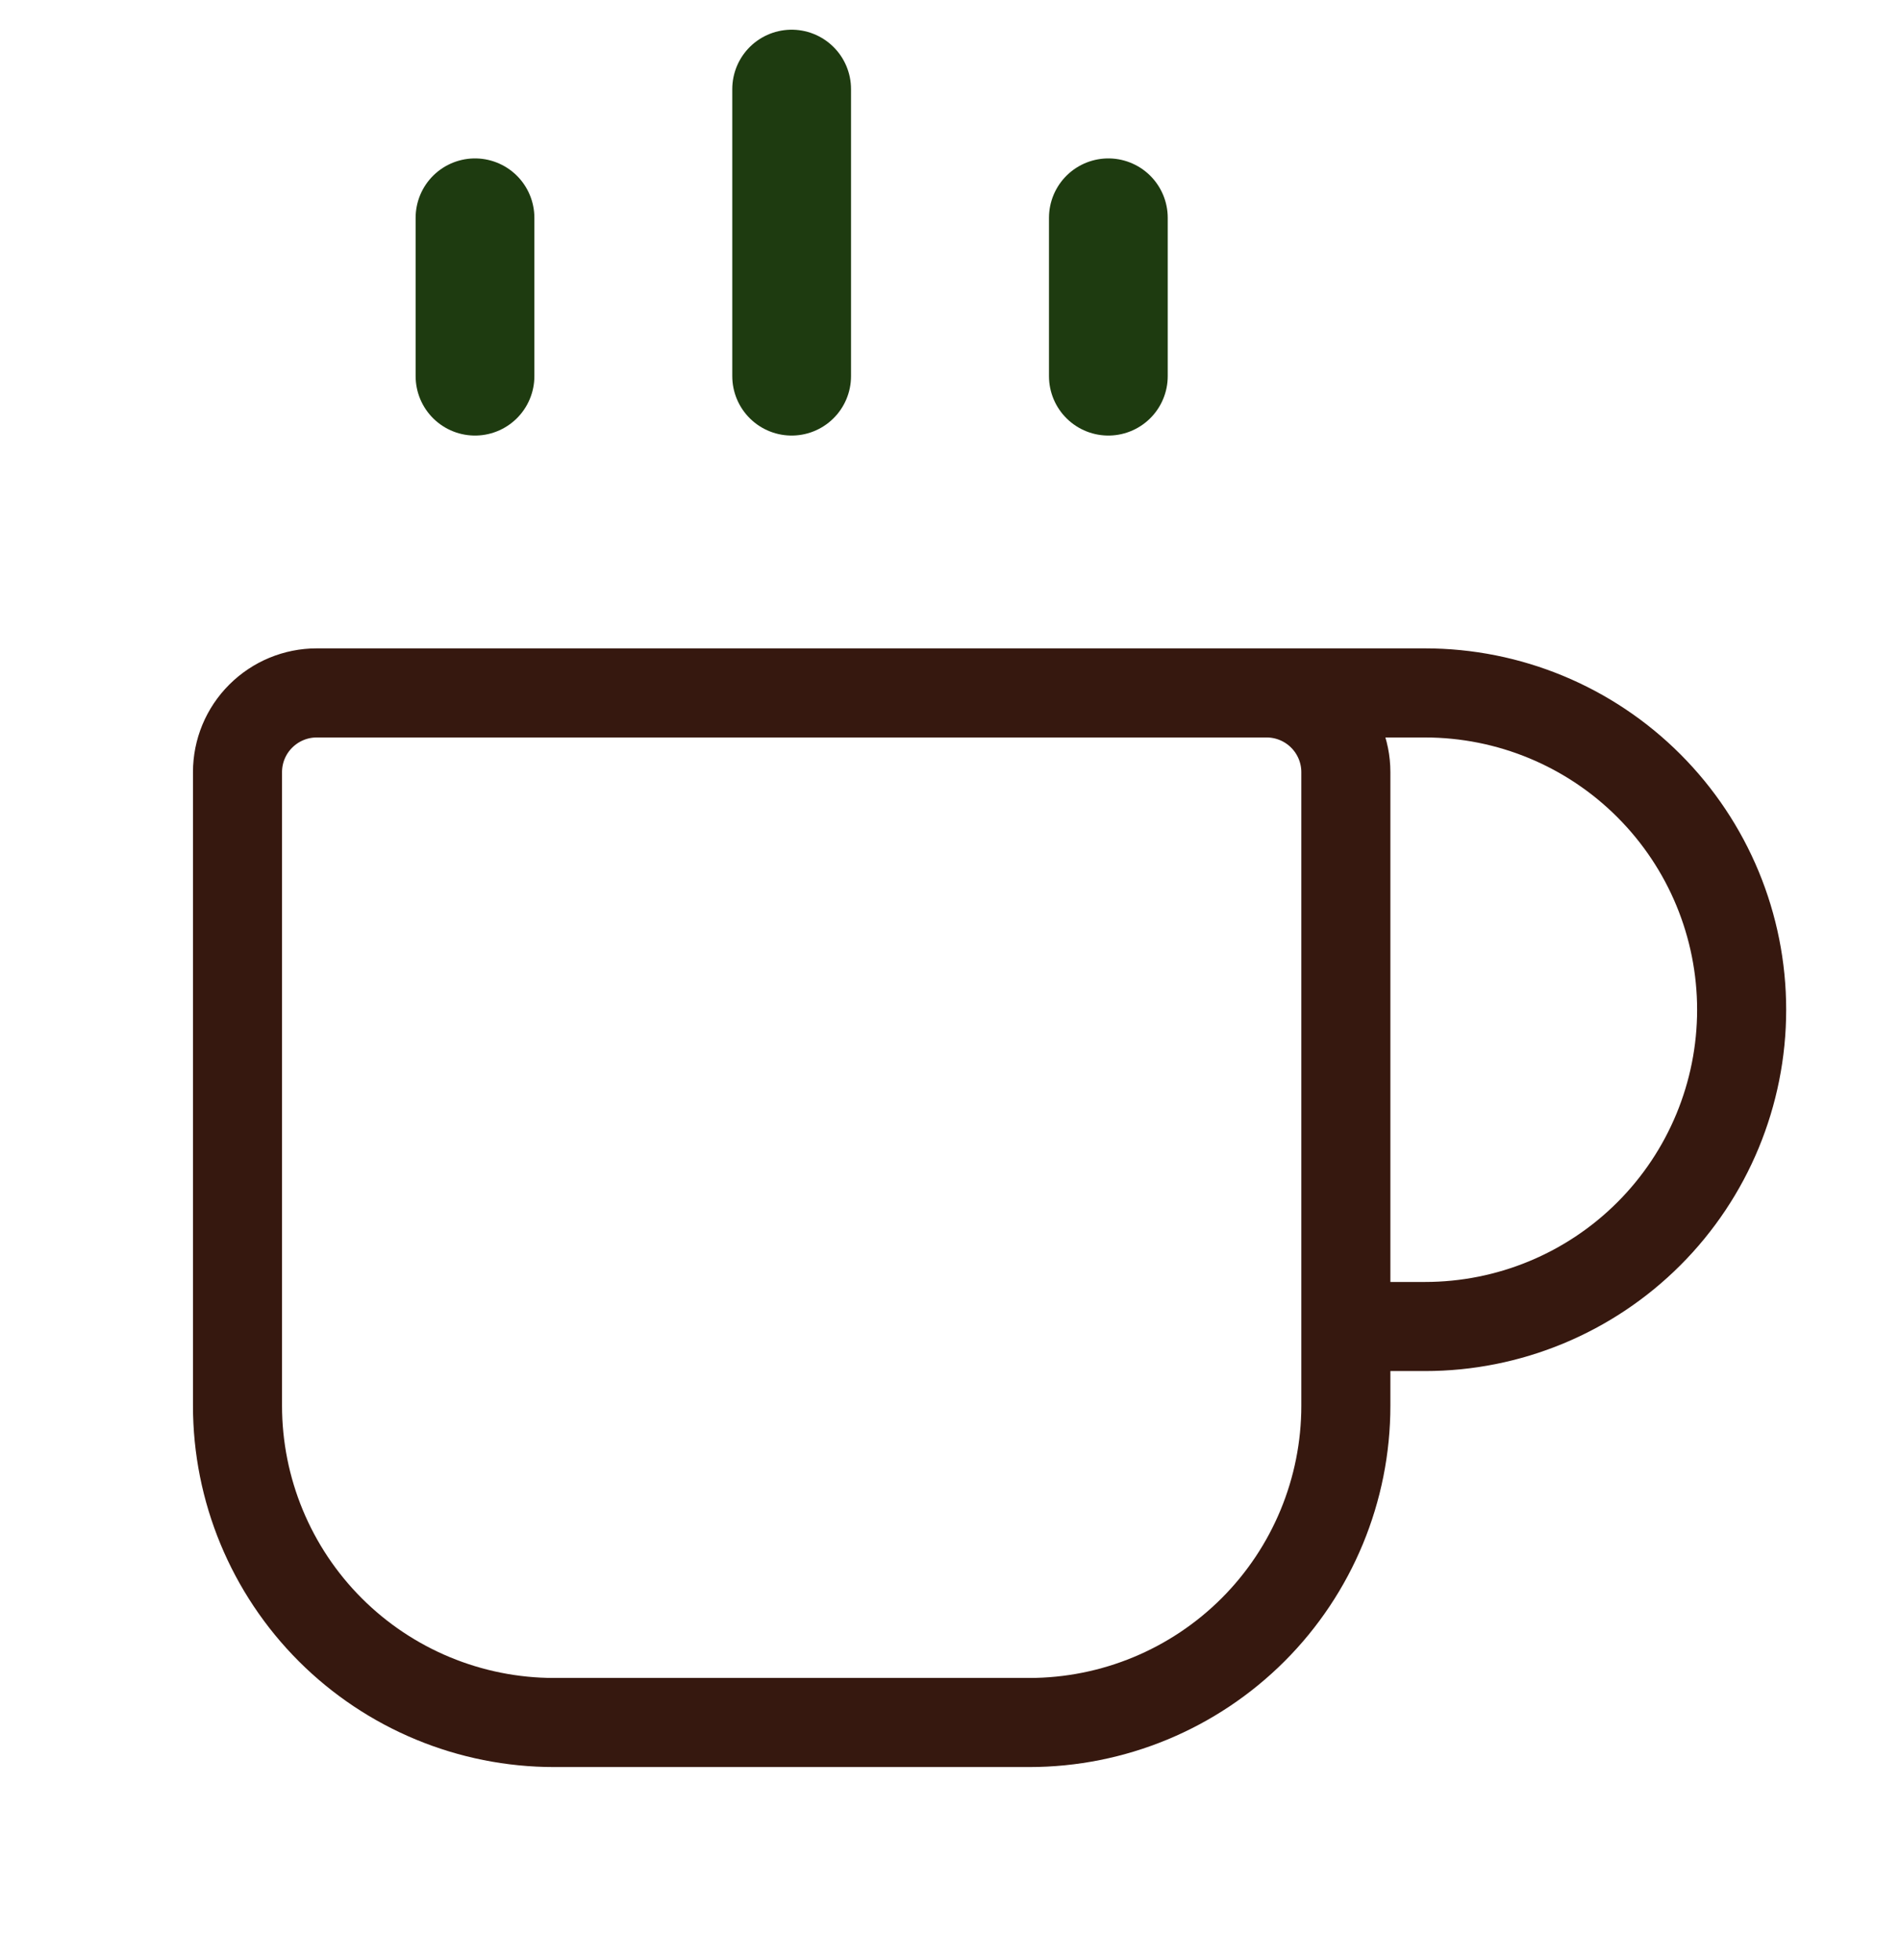 <svg xmlns="http://www.w3.org/2000/svg" width="32" height="33" viewBox="0 0 32 33" fill="none"><path d="M13.333 1.5V6.333" stroke="#1E3B10" stroke-width="2" stroke-linecap="round" stroke-linejoin="round"></path><path d="M18.667 3.667V6.333" stroke="#1E3B10" stroke-width="2" stroke-linecap="round" stroke-linejoin="round"></path><path d="M21.333 11.666C21.687 11.666 22.026 11.807 22.276 12.057C22.526 12.307 22.667 12.646 22.667 13V23.666C22.667 25.081 22.105 26.438 21.105 27.438C20.104 28.438 18.748 29 17.333 29H9.333C7.919 29 6.562 28.438 5.562 27.438C4.562 26.438 4 25.081 4 23.666V13C4 12.646 4.14 12.307 4.391 12.057C4.641 11.807 4.98 11.666 5.333 11.666H24C25.415 11.666 26.771 12.228 27.771 13.229C28.771 14.229 29.333 15.585 29.333 17C29.333 18.414 28.771 19.771 27.771 20.771C26.771 21.771 25.415 22.333 24 22.333H22.667" stroke="#36180F" stroke-width="1.5" stroke-linecap="round" stroke-linejoin="round"></path><path d="M8 3.667V6.333" stroke="#1E3B10" stroke-width="2" stroke-linecap="round" stroke-linejoin="round"></path></svg>